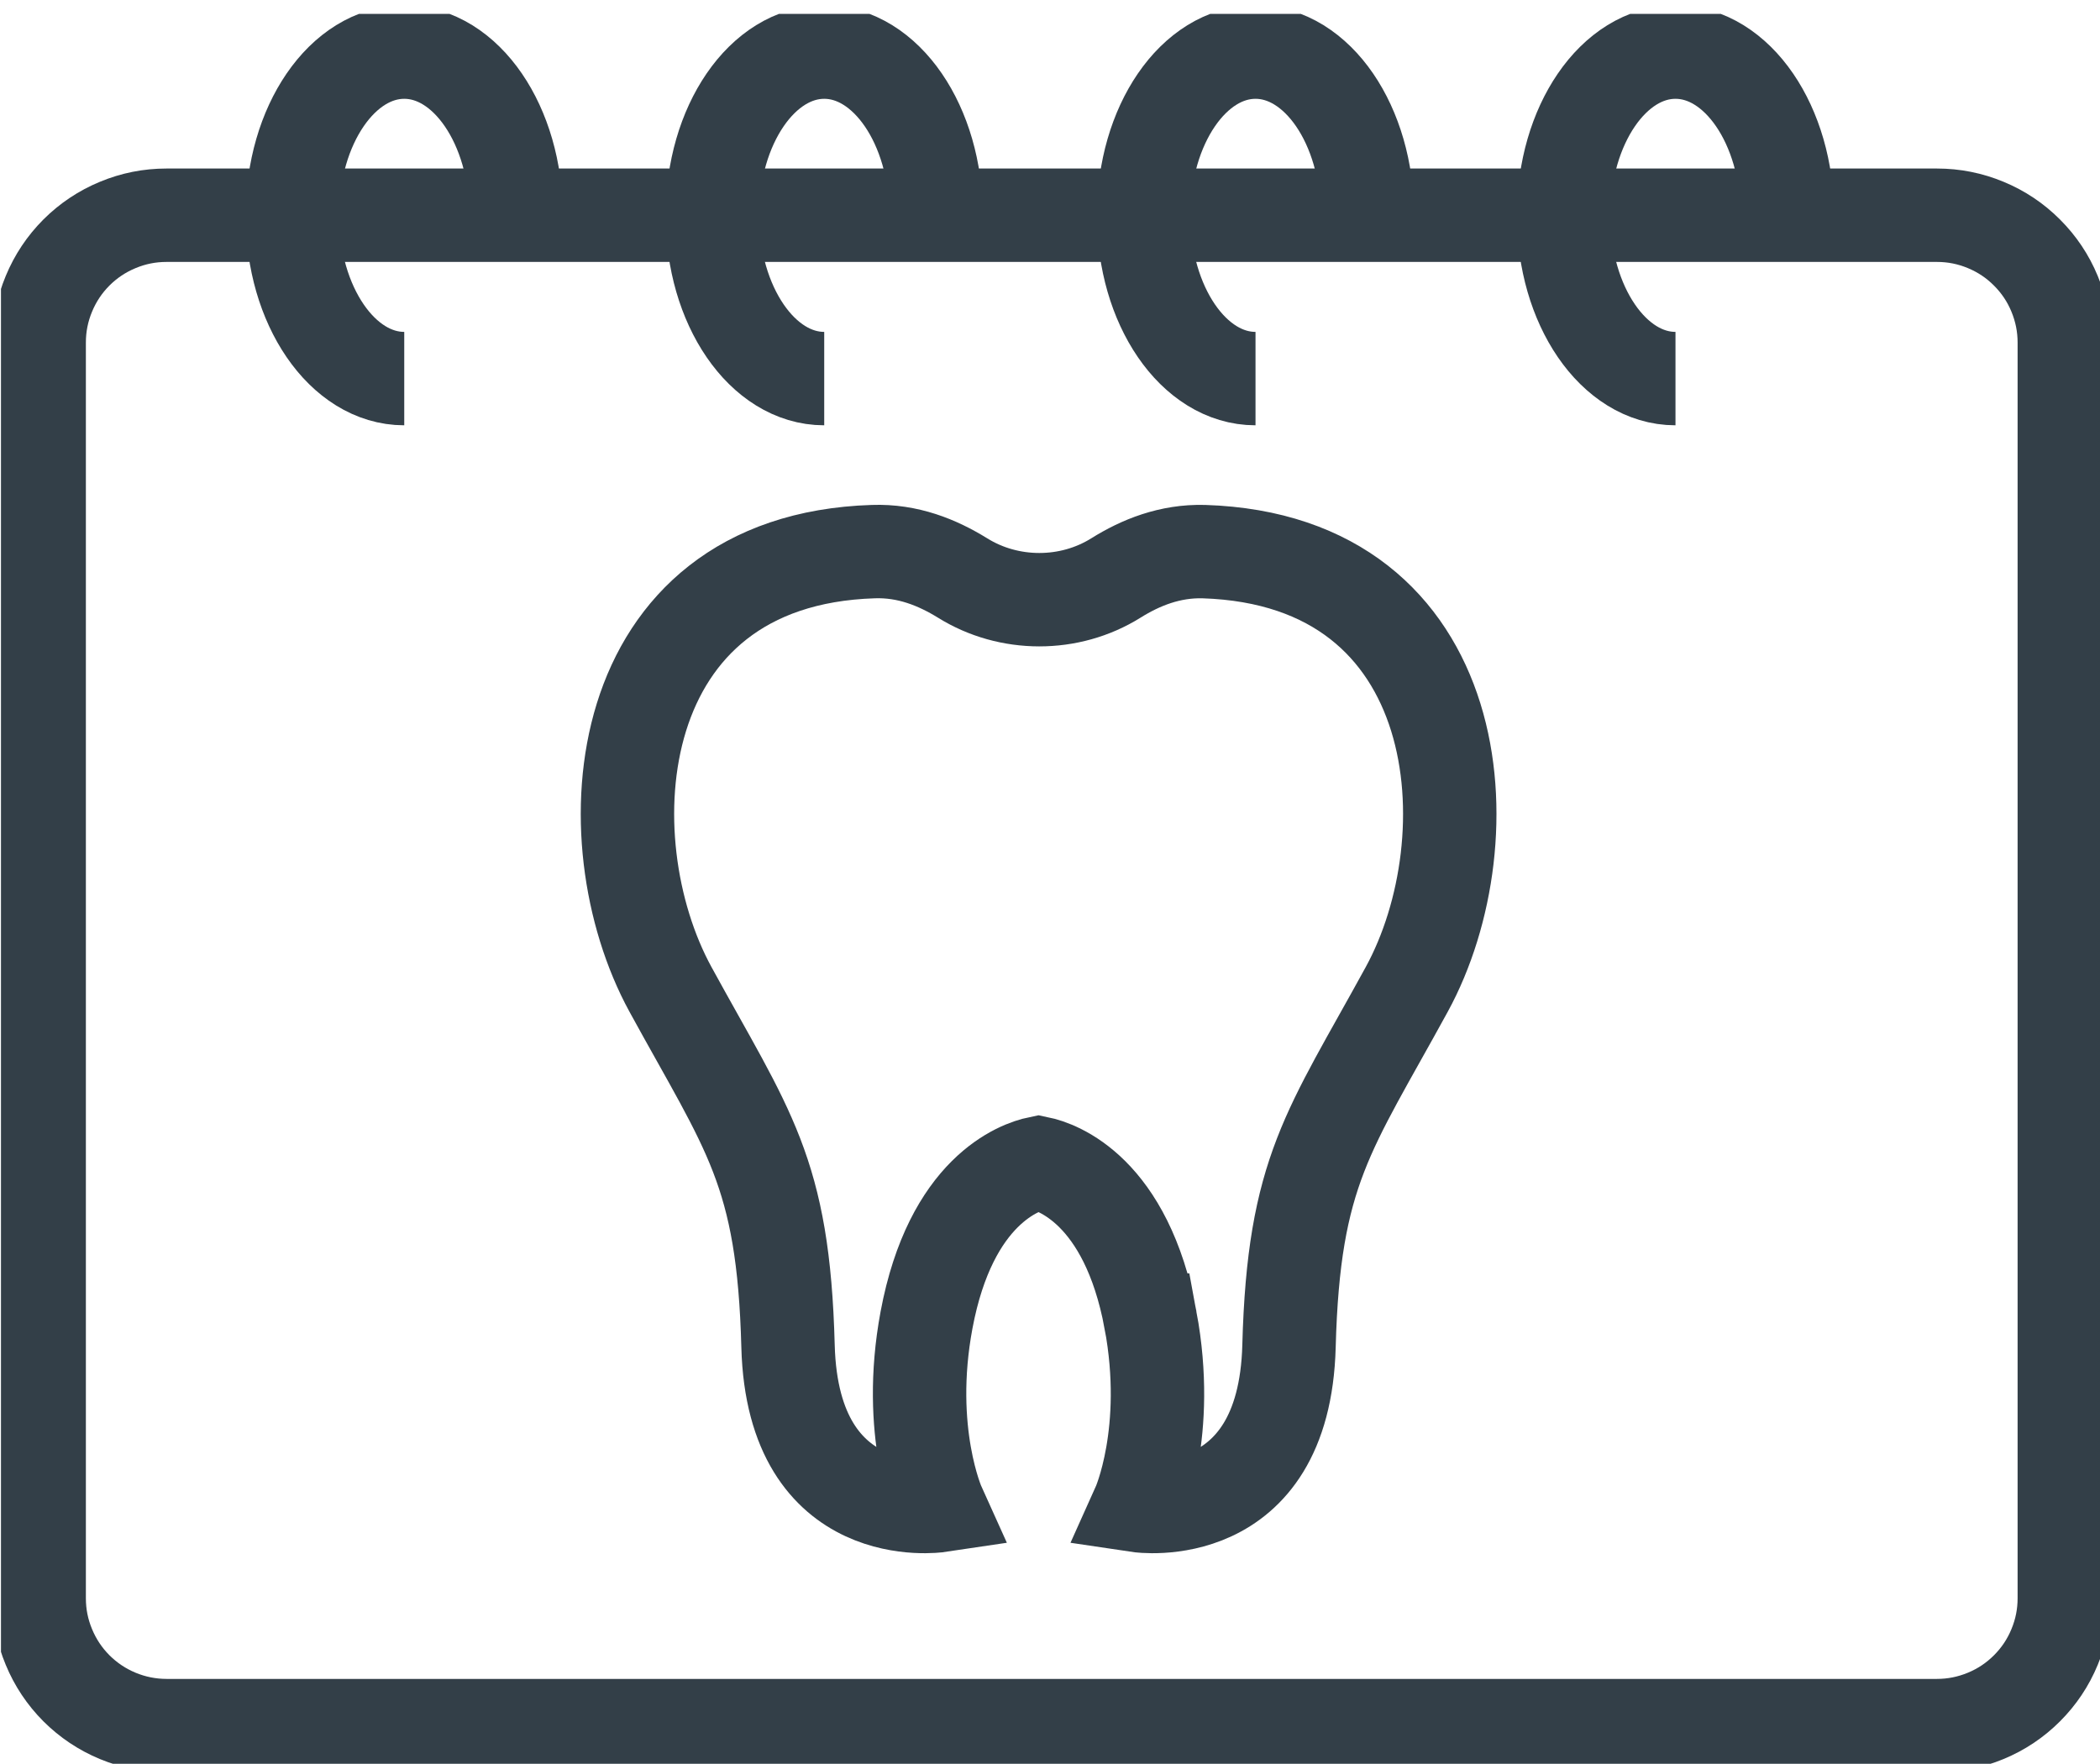 <svg xmlns="http://www.w3.org/2000/svg" xmlns:svg="http://www.w3.org/2000/svg" width="50" height="42" viewBox="0 0 50 42" id="svg1"><defs id="defs1"><clipPath clipPathUnits="userSpaceOnUse" id="clipPath154"><path d="M 2.979,2.556 H 47.979 V 40.027 H 2.979 Z" clip-rule="evenodd" id="path155" style="stroke-width:0.25"></path></clipPath><clipPath clipPathUnits="userSpaceOnUse" id="clipPath153"><path d="M -0.818,-4.313 H 44.182 V 33.158 H -0.818 Z" clip-rule="evenodd" id="path154" style="stroke-width:0.25"></path></clipPath><clipPath clipPathUnits="userSpaceOnUse" id="clipPath151"><path d="M 1.386,0.182 H 46.386 V 37.653 H 1.386 Z" clip-rule="evenodd" id="path153" style="stroke-width:0.25"></path></clipPath><clipPath clipPathUnits="userSpaceOnUse" id="clipPath150"><path d="M 3.382,0.182 H 48.382 V 37.653 H 3.382 Z" clip-rule="evenodd" id="path151" style="stroke-width:0.25"></path></clipPath><clipPath clipPathUnits="userSpaceOnUse" id="clipPath149"><path d="M 5.433,0.182 H 50.433 V 37.653 H 5.433 Z" clip-rule="evenodd" id="path150" style="stroke-width:0.25"></path></clipPath><clipPath clipPathUnits="userSpaceOnUse" id="clipPath148"><path d="M 7.43,0.182 H 52.43 V 37.653 H 7.43 Z" clip-rule="evenodd" id="path149" style="stroke-width:0.25"></path></clipPath></defs><g id="layer1"><g id="g202" style="stroke:#333f48;stroke-opacity:1" transform="matrix(3.15,0,0,3.15,-182.013,-416.125)"><path d="m 27.593,30.522 c 0.448,2.401 -0.26,3.974 -0.26,3.974 0,0 3.122,0.466 3.225,-3.416 0.1,-3.757 0.861,-4.603 2.521,-7.639 1.763,-3.225 1.343,-9.193 -4.346,-9.374 -0.723,-0.019 -1.35,0.232 -1.882,0.565 -0.994,0.621 -2.291,0.617 -3.282,0 -0.543,-0.335 -1.175,-0.591 -1.913,-0.565 -5.685,0.181 -6.105,6.149 -4.342,9.374 1.66,3.036 2.418,3.882 2.517,7.639 0.103,3.882 3.229,3.416 3.229,3.416 0,0 -0.712,-1.574 -0.264,-3.974 0.52,-2.781 2.005,-3.284 2.399,-3.365 0.394,0.081 1.878,0.583 2.398,3.365 z" style="fill:none;stroke:#333f48;stroke-width:2;stroke-linecap:butt;stroke-linejoin:miter;stroke-miterlimit:10;stroke-dasharray:none;stroke-opacity:1" transform="matrix(0.353,0,0,0.353,56.738,131.307)" clip-path="url(#clipPath154)" id="path191"></path><path d="M 0,29.614 V 2.726 C 0,2.365 0.069,2.017 0.208,1.683 0.346,1.349 0.543,1.054 0.798,0.798 1.054,0.543 1.349,0.346 1.683,0.208 2.017,0.069 2.365,0 2.726,0 H 40.637 c 0.361,0 0.709,0.069 1.043,0.208 0.334,0.138 0.629,0.335 0.884,0.591 0.256,0.256 0.453,0.55 0.591,0.884 0.138,0.334 0.208,0.682 0.208,1.043 V 29.613 c -4e-6,0.362 -0.069,0.709 -0.208,1.044 -0.138,0.334 -0.335,0.629 -0.591,0.885 -0.256,0.256 -0.551,0.453 -0.885,0.591 -0.334,0.138 -0.682,0.208 -1.044,0.208 H 2.726 C 2.365,32.34 2.017,32.271 1.683,32.133 1.349,31.994 1.054,31.797 0.798,31.542 0.543,31.286 0.346,30.991 0.208,30.657 0.069,30.324 0,29.976 0,29.614 Z" style="fill:none;stroke:#333f48;stroke-width:2;stroke-linecap:butt;stroke-linejoin:miter;stroke-miterlimit:10;stroke-dasharray:none;stroke-opacity:1" transform="matrix(0.353,0,0,0.353,58.078,133.73)" clip-path="url(#clipPath153)" id="path192"></path><path d="m 10.021,7.991 c -1.323,0 -2.395,-1.565 -2.395,-3.496 C 7.626,2.565 8.698,1 10.021,1 c 1.323,0 2.395,1.565 2.395,3.495" style="fill:none;stroke:#333f48;stroke-width:2;stroke-linecap:butt;stroke-linejoin:miter;stroke-miterlimit:10;stroke-dasharray:none;stroke-opacity:1" transform="matrix(0.353,0,0,0.353,57.3,132.144)" clip-path="url(#clipPath151)" id="path193"></path><path d="m 21.008,7.991 c -1.323,0 -2.395,-1.565 -2.395,-3.496 C 18.613,2.565 19.685,1 21.008,1 c 1.323,0 2.395,1.565 2.395,3.495" style="fill:none;stroke:#333f48;stroke-width:2;stroke-linecap:butt;stroke-linejoin:miter;stroke-miterlimit:10;stroke-dasharray:none;stroke-opacity:1" transform="matrix(0.353,0,0,0.353,56.596,132.144)" clip-path="url(#clipPath150)" id="path194"></path><path d="m 32.294,7.991 c -1.323,0 -2.395,-1.565 -2.395,-3.496 C 29.899,2.565 30.971,1 32.294,1 c 1.323,0 2.395,1.565 2.395,3.495" style="fill:none;stroke:#333f48;stroke-width:2;stroke-linecap:butt;stroke-linejoin:miter;stroke-miterlimit:10;stroke-dasharray:none;stroke-opacity:1" transform="matrix(0.353,0,0,0.353,55.872,132.144)" clip-path="url(#clipPath149)" id="path195"></path><path d="m 43.281,7.991 c -1.323,0 -2.395,-1.565 -2.395,-3.496 C 40.886,2.565 41.958,1 43.281,1 c 1.323,0 2.395,1.565 2.395,3.495" style="fill:none;stroke:#333f48;stroke-width:2;stroke-linecap:butt;stroke-linejoin:miter;stroke-miterlimit:10;stroke-dasharray:none;stroke-opacity:1" transform="matrix(0.353,0,0,0.353,55.168,132.144)" clip-path="url(#clipPath148)" id="path196"></path></g></g></svg>